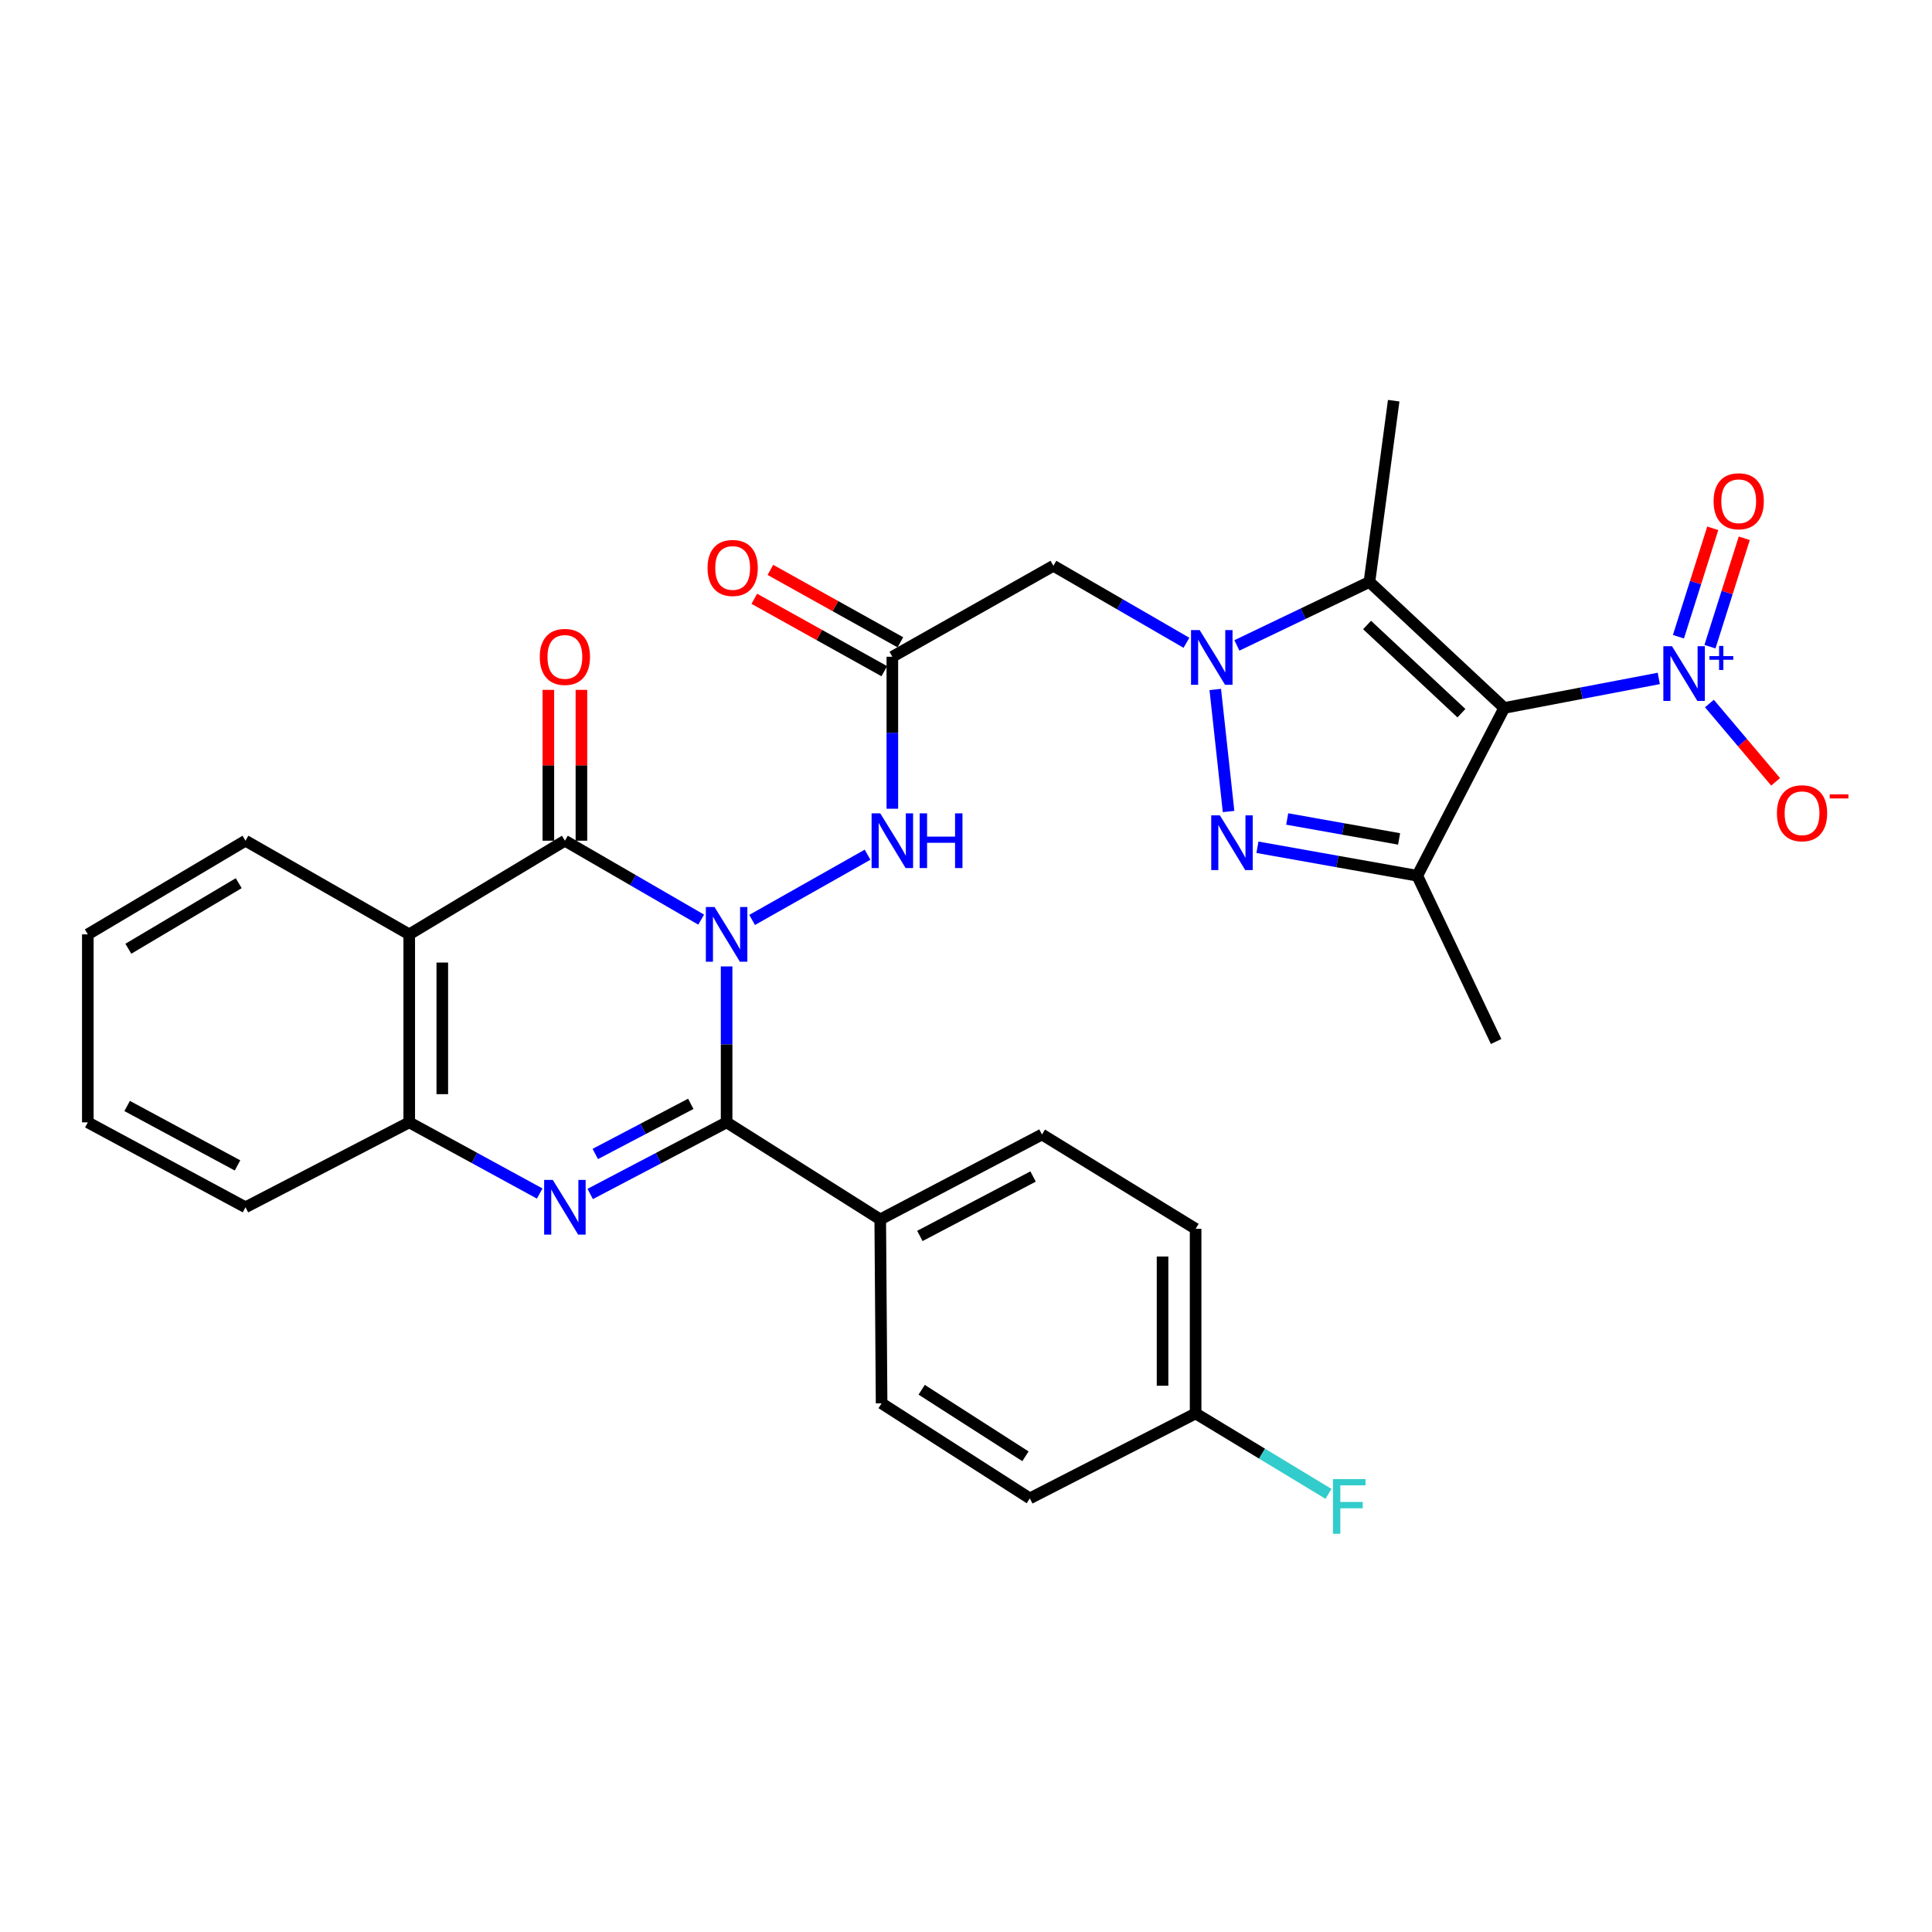 <?xml version='1.0' encoding='iso-8859-1'?>
<svg version='1.1' baseProfile='full'
              xmlns='http://www.w3.org/2000/svg'
                      xmlns:rdkit='http://www.rdkit.org/xml'
                      xmlns:xlink='http://www.w3.org/1999/xlink'
                  xml:space='preserve'
width='1000px' height='1000px' viewBox='0 0 1000 1000'>
<!-- END OF HEADER -->
<rect style='opacity:1.0;fill:#FFFFFF;stroke:none' width='1000' height='1000' x='0' y='0'> </rect>
<path class='bond-2' d='M 376.09,500.216 L 376.09,540.574' style='fill:none;fill-rule:evenodd;stroke:#0000FF;stroke-width:6px;stroke-linecap:butt;stroke-linejoin:miter;stroke-opacity:1' />
<path class='bond-2' d='M 376.09,540.574 L 376.09,580.932' style='fill:none;fill-rule:evenodd;stroke:#000000;stroke-width:6px;stroke-linecap:butt;stroke-linejoin:miter;stroke-opacity:1' />
<path class='bond-3' d='M 362.931,476.004 L 327.658,455.577' style='fill:none;fill-rule:evenodd;stroke:#0000FF;stroke-width:6px;stroke-linecap:butt;stroke-linejoin:miter;stroke-opacity:1' />
<path class='bond-3' d='M 327.658,455.577 L 292.385,435.15' style='fill:none;fill-rule:evenodd;stroke:#000000;stroke-width:6px;stroke-linecap:butt;stroke-linejoin:miter;stroke-opacity:1' />
<path class='bond-12' d='M 389.293,476.163 L 449.052,442.396' style='fill:none;fill-rule:evenodd;stroke:#0000FF;stroke-width:6px;stroke-linecap:butt;stroke-linejoin:miter;stroke-opacity:1' />
<path class='bond-0' d='M 778.584,366.428 L 708.816,301.213' style='fill:none;fill-rule:evenodd;stroke:#000000;stroke-width:6px;stroke-linecap:butt;stroke-linejoin:miter;stroke-opacity:1' />
<path class='bond-0' d='M 756.434,369.146 L 707.596,323.496' style='fill:none;fill-rule:evenodd;stroke:#000000;stroke-width:6px;stroke-linecap:butt;stroke-linejoin:miter;stroke-opacity:1' />
<path class='bond-8' d='M 778.584,366.428 L 818.582,358.791' style='fill:none;fill-rule:evenodd;stroke:#000000;stroke-width:6px;stroke-linecap:butt;stroke-linejoin:miter;stroke-opacity:1' />
<path class='bond-8' d='M 818.582,358.791 L 858.581,351.154' style='fill:none;fill-rule:evenodd;stroke:#0000FF;stroke-width:6px;stroke-linecap:butt;stroke-linejoin:miter;stroke-opacity:1' />
<path class='bond-34' d='M 778.584,366.428 L 733.58,453.279' style='fill:none;fill-rule:evenodd;stroke:#000000;stroke-width:6px;stroke-linecap:butt;stroke-linejoin:miter;stroke-opacity:1' />
<path class='bond-1' d='M 614.105,332.708 L 579.671,312.778' style='fill:none;fill-rule:evenodd;stroke:#0000FF;stroke-width:6px;stroke-linecap:butt;stroke-linejoin:miter;stroke-opacity:1' />
<path class='bond-1' d='M 579.671,312.778 L 545.238,292.848' style='fill:none;fill-rule:evenodd;stroke:#000000;stroke-width:6px;stroke-linecap:butt;stroke-linejoin:miter;stroke-opacity:1' />
<path class='bond-5' d='M 629.02,356.866 L 635.908,420.041' style='fill:none;fill-rule:evenodd;stroke:#0000FF;stroke-width:6px;stroke-linecap:butt;stroke-linejoin:miter;stroke-opacity:1' />
<path class='bond-6' d='M 640.215,334.068 L 674.515,317.64' style='fill:none;fill-rule:evenodd;stroke:#0000FF;stroke-width:6px;stroke-linecap:butt;stroke-linejoin:miter;stroke-opacity:1' />
<path class='bond-6' d='M 674.515,317.64 L 708.816,301.213' style='fill:none;fill-rule:evenodd;stroke:#000000;stroke-width:6px;stroke-linecap:butt;stroke-linejoin:miter;stroke-opacity:1' />
<path class='bond-4' d='M 376.09,580.932 L 340.789,599.466' style='fill:none;fill-rule:evenodd;stroke:#000000;stroke-width:6px;stroke-linecap:butt;stroke-linejoin:miter;stroke-opacity:1' />
<path class='bond-4' d='M 340.789,599.466 L 305.489,618' style='fill:none;fill-rule:evenodd;stroke:#0000FF;stroke-width:6px;stroke-linecap:butt;stroke-linejoin:miter;stroke-opacity:1' />
<path class='bond-4' d='M 357.545,571.342 L 332.835,584.316' style='fill:none;fill-rule:evenodd;stroke:#000000;stroke-width:6px;stroke-linecap:butt;stroke-linejoin:miter;stroke-opacity:1' />
<path class='bond-4' d='M 332.835,584.316 L 308.124,597.29' style='fill:none;fill-rule:evenodd;stroke:#0000FF;stroke-width:6px;stroke-linecap:butt;stroke-linejoin:miter;stroke-opacity:1' />
<path class='bond-14' d='M 376.09,580.932 L 455.611,631.164' style='fill:none;fill-rule:evenodd;stroke:#000000;stroke-width:6px;stroke-linecap:butt;stroke-linejoin:miter;stroke-opacity:1' />
<path class='bond-9' d='M 292.385,435.15 L 211.818,483.623' style='fill:none;fill-rule:evenodd;stroke:#000000;stroke-width:6px;stroke-linecap:butt;stroke-linejoin:miter;stroke-opacity:1' />
<path class='bond-16' d='M 300.941,435.15 L 300.941,396.112' style='fill:none;fill-rule:evenodd;stroke:#000000;stroke-width:6px;stroke-linecap:butt;stroke-linejoin:miter;stroke-opacity:1' />
<path class='bond-16' d='M 300.941,396.112 L 300.941,357.074' style='fill:none;fill-rule:evenodd;stroke:#FF0000;stroke-width:6px;stroke-linecap:butt;stroke-linejoin:miter;stroke-opacity:1' />
<path class='bond-16' d='M 283.829,435.15 L 283.829,396.112' style='fill:none;fill-rule:evenodd;stroke:#000000;stroke-width:6px;stroke-linecap:butt;stroke-linejoin:miter;stroke-opacity:1' />
<path class='bond-16' d='M 283.829,396.112 L 283.829,357.074' style='fill:none;fill-rule:evenodd;stroke:#FF0000;stroke-width:6px;stroke-linecap:butt;stroke-linejoin:miter;stroke-opacity:1' />
<path class='bond-31' d='M 279.351,617.77 L 245.584,599.351' style='fill:none;fill-rule:evenodd;stroke:#0000FF;stroke-width:6px;stroke-linecap:butt;stroke-linejoin:miter;stroke-opacity:1' />
<path class='bond-31' d='M 245.584,599.351 L 211.818,580.932' style='fill:none;fill-rule:evenodd;stroke:#000000;stroke-width:6px;stroke-linecap:butt;stroke-linejoin:miter;stroke-opacity:1' />
<path class='bond-7' d='M 650.845,438.542 L 692.213,445.911' style='fill:none;fill-rule:evenodd;stroke:#0000FF;stroke-width:6px;stroke-linecap:butt;stroke-linejoin:miter;stroke-opacity:1' />
<path class='bond-7' d='M 692.213,445.911 L 733.58,453.279' style='fill:none;fill-rule:evenodd;stroke:#000000;stroke-width:6px;stroke-linecap:butt;stroke-linejoin:miter;stroke-opacity:1' />
<path class='bond-7' d='M 666.256,423.906 L 695.213,429.064' style='fill:none;fill-rule:evenodd;stroke:#0000FF;stroke-width:6px;stroke-linecap:butt;stroke-linejoin:miter;stroke-opacity:1' />
<path class='bond-7' d='M 695.213,429.064 L 724.171,434.222' style='fill:none;fill-rule:evenodd;stroke:#000000;stroke-width:6px;stroke-linecap:butt;stroke-linejoin:miter;stroke-opacity:1' />
<path class='bond-21' d='M 708.816,301.213 L 721.374,207.403' style='fill:none;fill-rule:evenodd;stroke:#000000;stroke-width:6px;stroke-linecap:butt;stroke-linejoin:miter;stroke-opacity:1' />
<path class='bond-22' d='M 733.58,453.279 L 774.392,539.084' style='fill:none;fill-rule:evenodd;stroke:#000000;stroke-width:6px;stroke-linecap:butt;stroke-linejoin:miter;stroke-opacity:1' />
<path class='bond-15' d='M 884.794,364.15 L 901.925,384.413' style='fill:none;fill-rule:evenodd;stroke:#0000FF;stroke-width:6px;stroke-linecap:butt;stroke-linejoin:miter;stroke-opacity:1' />
<path class='bond-15' d='M 901.925,384.413 L 919.056,404.676' style='fill:none;fill-rule:evenodd;stroke:#FF0000;stroke-width:6px;stroke-linecap:butt;stroke-linejoin:miter;stroke-opacity:1' />
<path class='bond-17' d='M 885.071,334.731 L 893.952,306.674' style='fill:none;fill-rule:evenodd;stroke:#0000FF;stroke-width:6px;stroke-linecap:butt;stroke-linejoin:miter;stroke-opacity:1' />
<path class='bond-17' d='M 893.952,306.674 L 902.834,278.616' style='fill:none;fill-rule:evenodd;stroke:#FF0000;stroke-width:6px;stroke-linecap:butt;stroke-linejoin:miter;stroke-opacity:1' />
<path class='bond-17' d='M 868.757,329.567 L 877.638,301.51' style='fill:none;fill-rule:evenodd;stroke:#0000FF;stroke-width:6px;stroke-linecap:butt;stroke-linejoin:miter;stroke-opacity:1' />
<path class='bond-17' d='M 877.638,301.51 L 886.52,273.452' style='fill:none;fill-rule:evenodd;stroke:#FF0000;stroke-width:6px;stroke-linecap:butt;stroke-linejoin:miter;stroke-opacity:1' />
<path class='bond-11' d='M 211.818,483.623 L 211.818,580.932' style='fill:none;fill-rule:evenodd;stroke:#000000;stroke-width:6px;stroke-linecap:butt;stroke-linejoin:miter;stroke-opacity:1' />
<path class='bond-11' d='M 228.929,498.22 L 228.929,566.335' style='fill:none;fill-rule:evenodd;stroke:#000000;stroke-width:6px;stroke-linecap:butt;stroke-linejoin:miter;stroke-opacity:1' />
<path class='bond-24' d='M 211.818,483.623 L 127.068,435.15' style='fill:none;fill-rule:evenodd;stroke:#000000;stroke-width:6px;stroke-linecap:butt;stroke-linejoin:miter;stroke-opacity:1' />
<path class='bond-10' d='M 545.238,292.848 L 461.876,339.933' style='fill:none;fill-rule:evenodd;stroke:#000000;stroke-width:6px;stroke-linecap:butt;stroke-linejoin:miter;stroke-opacity:1' />
<path class='bond-28' d='M 211.818,580.932 L 127.068,624.88' style='fill:none;fill-rule:evenodd;stroke:#000000;stroke-width:6px;stroke-linecap:butt;stroke-linejoin:miter;stroke-opacity:1' />
<path class='bond-13' d='M 461.876,418.61 L 461.876,379.271' style='fill:none;fill-rule:evenodd;stroke:#0000FF;stroke-width:6px;stroke-linecap:butt;stroke-linejoin:miter;stroke-opacity:1' />
<path class='bond-13' d='M 461.876,379.271 L 461.876,339.933' style='fill:none;fill-rule:evenodd;stroke:#000000;stroke-width:6px;stroke-linecap:butt;stroke-linejoin:miter;stroke-opacity:1' />
<path class='bond-18' d='M 466.04,332.459 L 432.398,313.718' style='fill:none;fill-rule:evenodd;stroke:#000000;stroke-width:6px;stroke-linecap:butt;stroke-linejoin:miter;stroke-opacity:1' />
<path class='bond-18' d='M 432.398,313.718 L 398.756,294.978' style='fill:none;fill-rule:evenodd;stroke:#FF0000;stroke-width:6px;stroke-linecap:butt;stroke-linejoin:miter;stroke-opacity:1' />
<path class='bond-18' d='M 457.712,347.408 L 424.07,328.667' style='fill:none;fill-rule:evenodd;stroke:#000000;stroke-width:6px;stroke-linecap:butt;stroke-linejoin:miter;stroke-opacity:1' />
<path class='bond-18' d='M 424.07,328.667 L 390.428,309.927' style='fill:none;fill-rule:evenodd;stroke:#FF0000;stroke-width:6px;stroke-linecap:butt;stroke-linejoin:miter;stroke-opacity:1' />
<path class='bond-19' d='M 455.611,631.164 L 539.325,587.216' style='fill:none;fill-rule:evenodd;stroke:#000000;stroke-width:6px;stroke-linecap:butt;stroke-linejoin:miter;stroke-opacity:1' />
<path class='bond-19' d='M 476.122,639.722 L 534.722,608.958' style='fill:none;fill-rule:evenodd;stroke:#000000;stroke-width:6px;stroke-linecap:butt;stroke-linejoin:miter;stroke-opacity:1' />
<path class='bond-20' d='M 455.611,631.164 L 456.315,726.362' style='fill:none;fill-rule:evenodd;stroke:#000000;stroke-width:6px;stroke-linecap:butt;stroke-linejoin:miter;stroke-opacity:1' />
<path class='bond-25' d='M 539.325,587.216 L 618.847,636.031' style='fill:none;fill-rule:evenodd;stroke:#000000;stroke-width:6px;stroke-linecap:butt;stroke-linejoin:miter;stroke-opacity:1' />
<path class='bond-26' d='M 456.315,726.362 L 533.041,775.558' style='fill:none;fill-rule:evenodd;stroke:#000000;stroke-width:6px;stroke-linecap:butt;stroke-linejoin:miter;stroke-opacity:1' />
<path class='bond-26' d='M 477.06,719.336 L 530.769,753.773' style='fill:none;fill-rule:evenodd;stroke:#000000;stroke-width:6px;stroke-linecap:butt;stroke-linejoin:miter;stroke-opacity:1' />
<path class='bond-23' d='M 618.847,731.59 L 533.041,775.558' style='fill:none;fill-rule:evenodd;stroke:#000000;stroke-width:6px;stroke-linecap:butt;stroke-linejoin:miter;stroke-opacity:1' />
<path class='bond-27' d='M 618.847,731.59 L 653.236,752.409' style='fill:none;fill-rule:evenodd;stroke:#000000;stroke-width:6px;stroke-linecap:butt;stroke-linejoin:miter;stroke-opacity:1' />
<path class='bond-27' d='M 653.236,752.409 L 687.625,773.227' style='fill:none;fill-rule:evenodd;stroke:#33CCCC;stroke-width:6px;stroke-linecap:butt;stroke-linejoin:miter;stroke-opacity:1' />
<path class='bond-32' d='M 618.847,731.59 L 618.847,636.031' style='fill:none;fill-rule:evenodd;stroke:#000000;stroke-width:6px;stroke-linecap:butt;stroke-linejoin:miter;stroke-opacity:1' />
<path class='bond-32' d='M 601.735,717.256 L 601.735,650.365' style='fill:none;fill-rule:evenodd;stroke:#000000;stroke-width:6px;stroke-linecap:butt;stroke-linejoin:miter;stroke-opacity:1' />
<path class='bond-29' d='M 127.068,435.15 L 45.455,483.623' style='fill:none;fill-rule:evenodd;stroke:#000000;stroke-width:6px;stroke-linecap:butt;stroke-linejoin:miter;stroke-opacity:1' />
<path class='bond-29' d='M 123.564,457.133 L 66.435,491.065' style='fill:none;fill-rule:evenodd;stroke:#000000;stroke-width:6px;stroke-linecap:butt;stroke-linejoin:miter;stroke-opacity:1' />
<path class='bond-33' d='M 127.068,624.88 L 45.455,580.932' style='fill:none;fill-rule:evenodd;stroke:#000000;stroke-width:6px;stroke-linecap:butt;stroke-linejoin:miter;stroke-opacity:1' />
<path class='bond-33' d='M 122.939,603.222 L 65.81,572.458' style='fill:none;fill-rule:evenodd;stroke:#000000;stroke-width:6px;stroke-linecap:butt;stroke-linejoin:miter;stroke-opacity:1' />
<path class='bond-30' d='M 45.455,483.623 L 45.455,580.932' style='fill:none;fill-rule:evenodd;stroke:#000000;stroke-width:6px;stroke-linecap:butt;stroke-linejoin:miter;stroke-opacity:1' />
<path  class='atom-0' d='M 369.83 469.463
L 379.11 484.463
Q 380.03 485.943, 381.51 488.623
Q 382.99 491.303, 383.07 491.463
L 383.07 469.463
L 386.83 469.463
L 386.83 497.783
L 382.95 497.783
L 372.99 481.383
Q 371.83 479.463, 370.59 477.263
Q 369.39 475.063, 369.03 474.383
L 369.03 497.783
L 365.35 497.783
L 365.35 469.463
L 369.83 469.463
' fill='#0000FF'/>
<path  class='atom-2' d='M 620.953 326.134
L 630.233 341.134
Q 631.153 342.614, 632.633 345.294
Q 634.113 347.974, 634.193 348.134
L 634.193 326.134
L 637.953 326.134
L 637.953 354.454
L 634.073 354.454
L 624.113 338.054
Q 622.953 336.134, 621.713 333.934
Q 620.513 331.734, 620.153 331.054
L 620.153 354.454
L 616.473 354.454
L 616.473 326.134
L 620.953 326.134
' fill='#0000FF'/>
<path  class='atom-5' d='M 286.125 610.72
L 295.405 625.72
Q 296.325 627.2, 297.805 629.88
Q 299.285 632.56, 299.365 632.72
L 299.365 610.72
L 303.125 610.72
L 303.125 639.04
L 299.245 639.04
L 289.285 622.64
Q 288.125 620.72, 286.885 618.52
Q 285.685 616.32, 285.325 615.64
L 285.325 639.04
L 281.645 639.04
L 281.645 610.72
L 286.125 610.72
' fill='#0000FF'/>
<path  class='atom-6' d='M 631.41 422.036
L 640.69 437.036
Q 641.61 438.516, 643.09 441.196
Q 644.57 443.876, 644.65 444.036
L 644.65 422.036
L 648.41 422.036
L 648.41 450.356
L 644.53 450.356
L 634.57 433.956
Q 633.41 432.036, 632.17 429.836
Q 630.97 427.636, 630.61 426.956
L 630.61 450.356
L 626.93 450.356
L 626.93 422.036
L 631.41 422.036
' fill='#0000FF'/>
<path  class='atom-9' d='M 865.43 334.491
L 874.71 349.491
Q 875.63 350.971, 877.11 353.651
Q 878.59 356.331, 878.67 356.491
L 878.67 334.491
L 882.43 334.491
L 882.43 362.811
L 878.55 362.811
L 868.59 346.411
Q 867.43 344.491, 866.19 342.291
Q 864.99 340.091, 864.63 339.411
L 864.63 362.811
L 860.95 362.811
L 860.95 334.491
L 865.43 334.491
' fill='#0000FF'/>
<path  class='atom-9' d='M 884.806 339.595
L 889.796 339.595
L 889.796 334.342
L 892.014 334.342
L 892.014 339.595
L 897.135 339.595
L 897.135 341.496
L 892.014 341.496
L 892.014 346.776
L 889.796 346.776
L 889.796 341.496
L 884.806 341.496
L 884.806 339.595
' fill='#0000FF'/>
<path  class='atom-13' d='M 455.616 420.99
L 464.896 435.99
Q 465.816 437.47, 467.296 440.15
Q 468.776 442.83, 468.856 442.99
L 468.856 420.99
L 472.616 420.99
L 472.616 449.31
L 468.736 449.31
L 458.776 432.91
Q 457.616 430.99, 456.376 428.79
Q 455.176 426.59, 454.816 425.91
L 454.816 449.31
L 451.136 449.31
L 451.136 420.99
L 455.616 420.99
' fill='#0000FF'/>
<path  class='atom-13' d='M 476.016 420.99
L 479.856 420.99
L 479.856 433.03
L 494.336 433.03
L 494.336 420.99
L 498.176 420.99
L 498.176 449.31
L 494.336 449.31
L 494.336 436.23
L 479.856 436.23
L 479.856 449.31
L 476.016 449.31
L 476.016 420.99
' fill='#0000FF'/>
<path  class='atom-16' d='M 919.732 420.932
Q 919.732 414.132, 923.092 410.332
Q 926.452 406.532, 932.732 406.532
Q 939.012 406.532, 942.372 410.332
Q 945.732 414.132, 945.732 420.932
Q 945.732 427.812, 942.332 431.732
Q 938.932 435.612, 932.732 435.612
Q 926.492 435.612, 923.092 431.732
Q 919.732 427.852, 919.732 420.932
M 932.732 432.412
Q 937.052 432.412, 939.372 429.532
Q 941.732 426.612, 941.732 420.932
Q 941.732 415.372, 939.372 412.572
Q 937.052 409.732, 932.732 409.732
Q 928.412 409.732, 926.052 412.532
Q 923.732 415.332, 923.732 420.932
Q 923.732 426.652, 926.052 429.532
Q 928.412 432.412, 932.732 432.412
' fill='#FF0000'/>
<path  class='atom-16' d='M 947.052 411.155
L 956.74 411.155
L 956.74 413.267
L 947.052 413.267
L 947.052 411.155
' fill='#FF0000'/>
<path  class='atom-17' d='M 279.385 340.013
Q 279.385 333.213, 282.745 329.413
Q 286.105 325.613, 292.385 325.613
Q 298.665 325.613, 302.025 329.413
Q 305.385 333.213, 305.385 340.013
Q 305.385 346.893, 301.985 350.813
Q 298.585 354.693, 292.385 354.693
Q 286.145 354.693, 282.745 350.813
Q 279.385 346.933, 279.385 340.013
M 292.385 351.493
Q 296.705 351.493, 299.025 348.613
Q 301.385 345.693, 301.385 340.013
Q 301.385 334.453, 299.025 331.653
Q 296.705 328.813, 292.385 328.813
Q 288.065 328.813, 285.705 331.613
Q 283.385 334.413, 283.385 340.013
Q 283.385 345.733, 285.705 348.613
Q 288.065 351.493, 292.385 351.493
' fill='#FF0000'/>
<path  class='atom-18' d='M 886.953 259.446
Q 886.953 252.646, 890.313 248.846
Q 893.673 245.046, 899.953 245.046
Q 906.233 245.046, 909.593 248.846
Q 912.953 252.646, 912.953 259.446
Q 912.953 266.326, 909.553 270.246
Q 906.153 274.126, 899.953 274.126
Q 893.713 274.126, 890.313 270.246
Q 886.953 266.366, 886.953 259.446
M 899.953 270.926
Q 904.273 270.926, 906.593 268.046
Q 908.953 265.126, 908.953 259.446
Q 908.953 253.886, 906.593 251.086
Q 904.273 248.246, 899.953 248.246
Q 895.633 248.246, 893.273 251.046
Q 890.953 253.846, 890.953 259.446
Q 890.953 265.166, 893.273 268.046
Q 895.633 270.926, 899.953 270.926
' fill='#FF0000'/>
<path  class='atom-19' d='M 366.227 293.973
Q 366.227 287.173, 369.587 283.373
Q 372.947 279.573, 379.227 279.573
Q 385.507 279.573, 388.867 283.373
Q 392.227 287.173, 392.227 293.973
Q 392.227 300.853, 388.827 304.773
Q 385.427 308.653, 379.227 308.653
Q 372.987 308.653, 369.587 304.773
Q 366.227 300.893, 366.227 293.973
M 379.227 305.453
Q 383.547 305.453, 385.867 302.573
Q 388.227 299.653, 388.227 293.973
Q 388.227 288.413, 385.867 285.613
Q 383.547 282.773, 379.227 282.773
Q 374.907 282.773, 372.547 285.573
Q 370.227 288.373, 370.227 293.973
Q 370.227 299.693, 372.547 302.573
Q 374.907 305.453, 379.227 305.453
' fill='#FF0000'/>
<path  class='atom-28' d='M 689.949 765.571
L 706.789 765.571
L 706.789 768.811
L 693.749 768.811
L 693.749 777.411
L 705.349 777.411
L 705.349 780.691
L 693.749 780.691
L 693.749 793.891
L 689.949 793.891
L 689.949 765.571
' fill='#33CCCC'/>
</svg>
